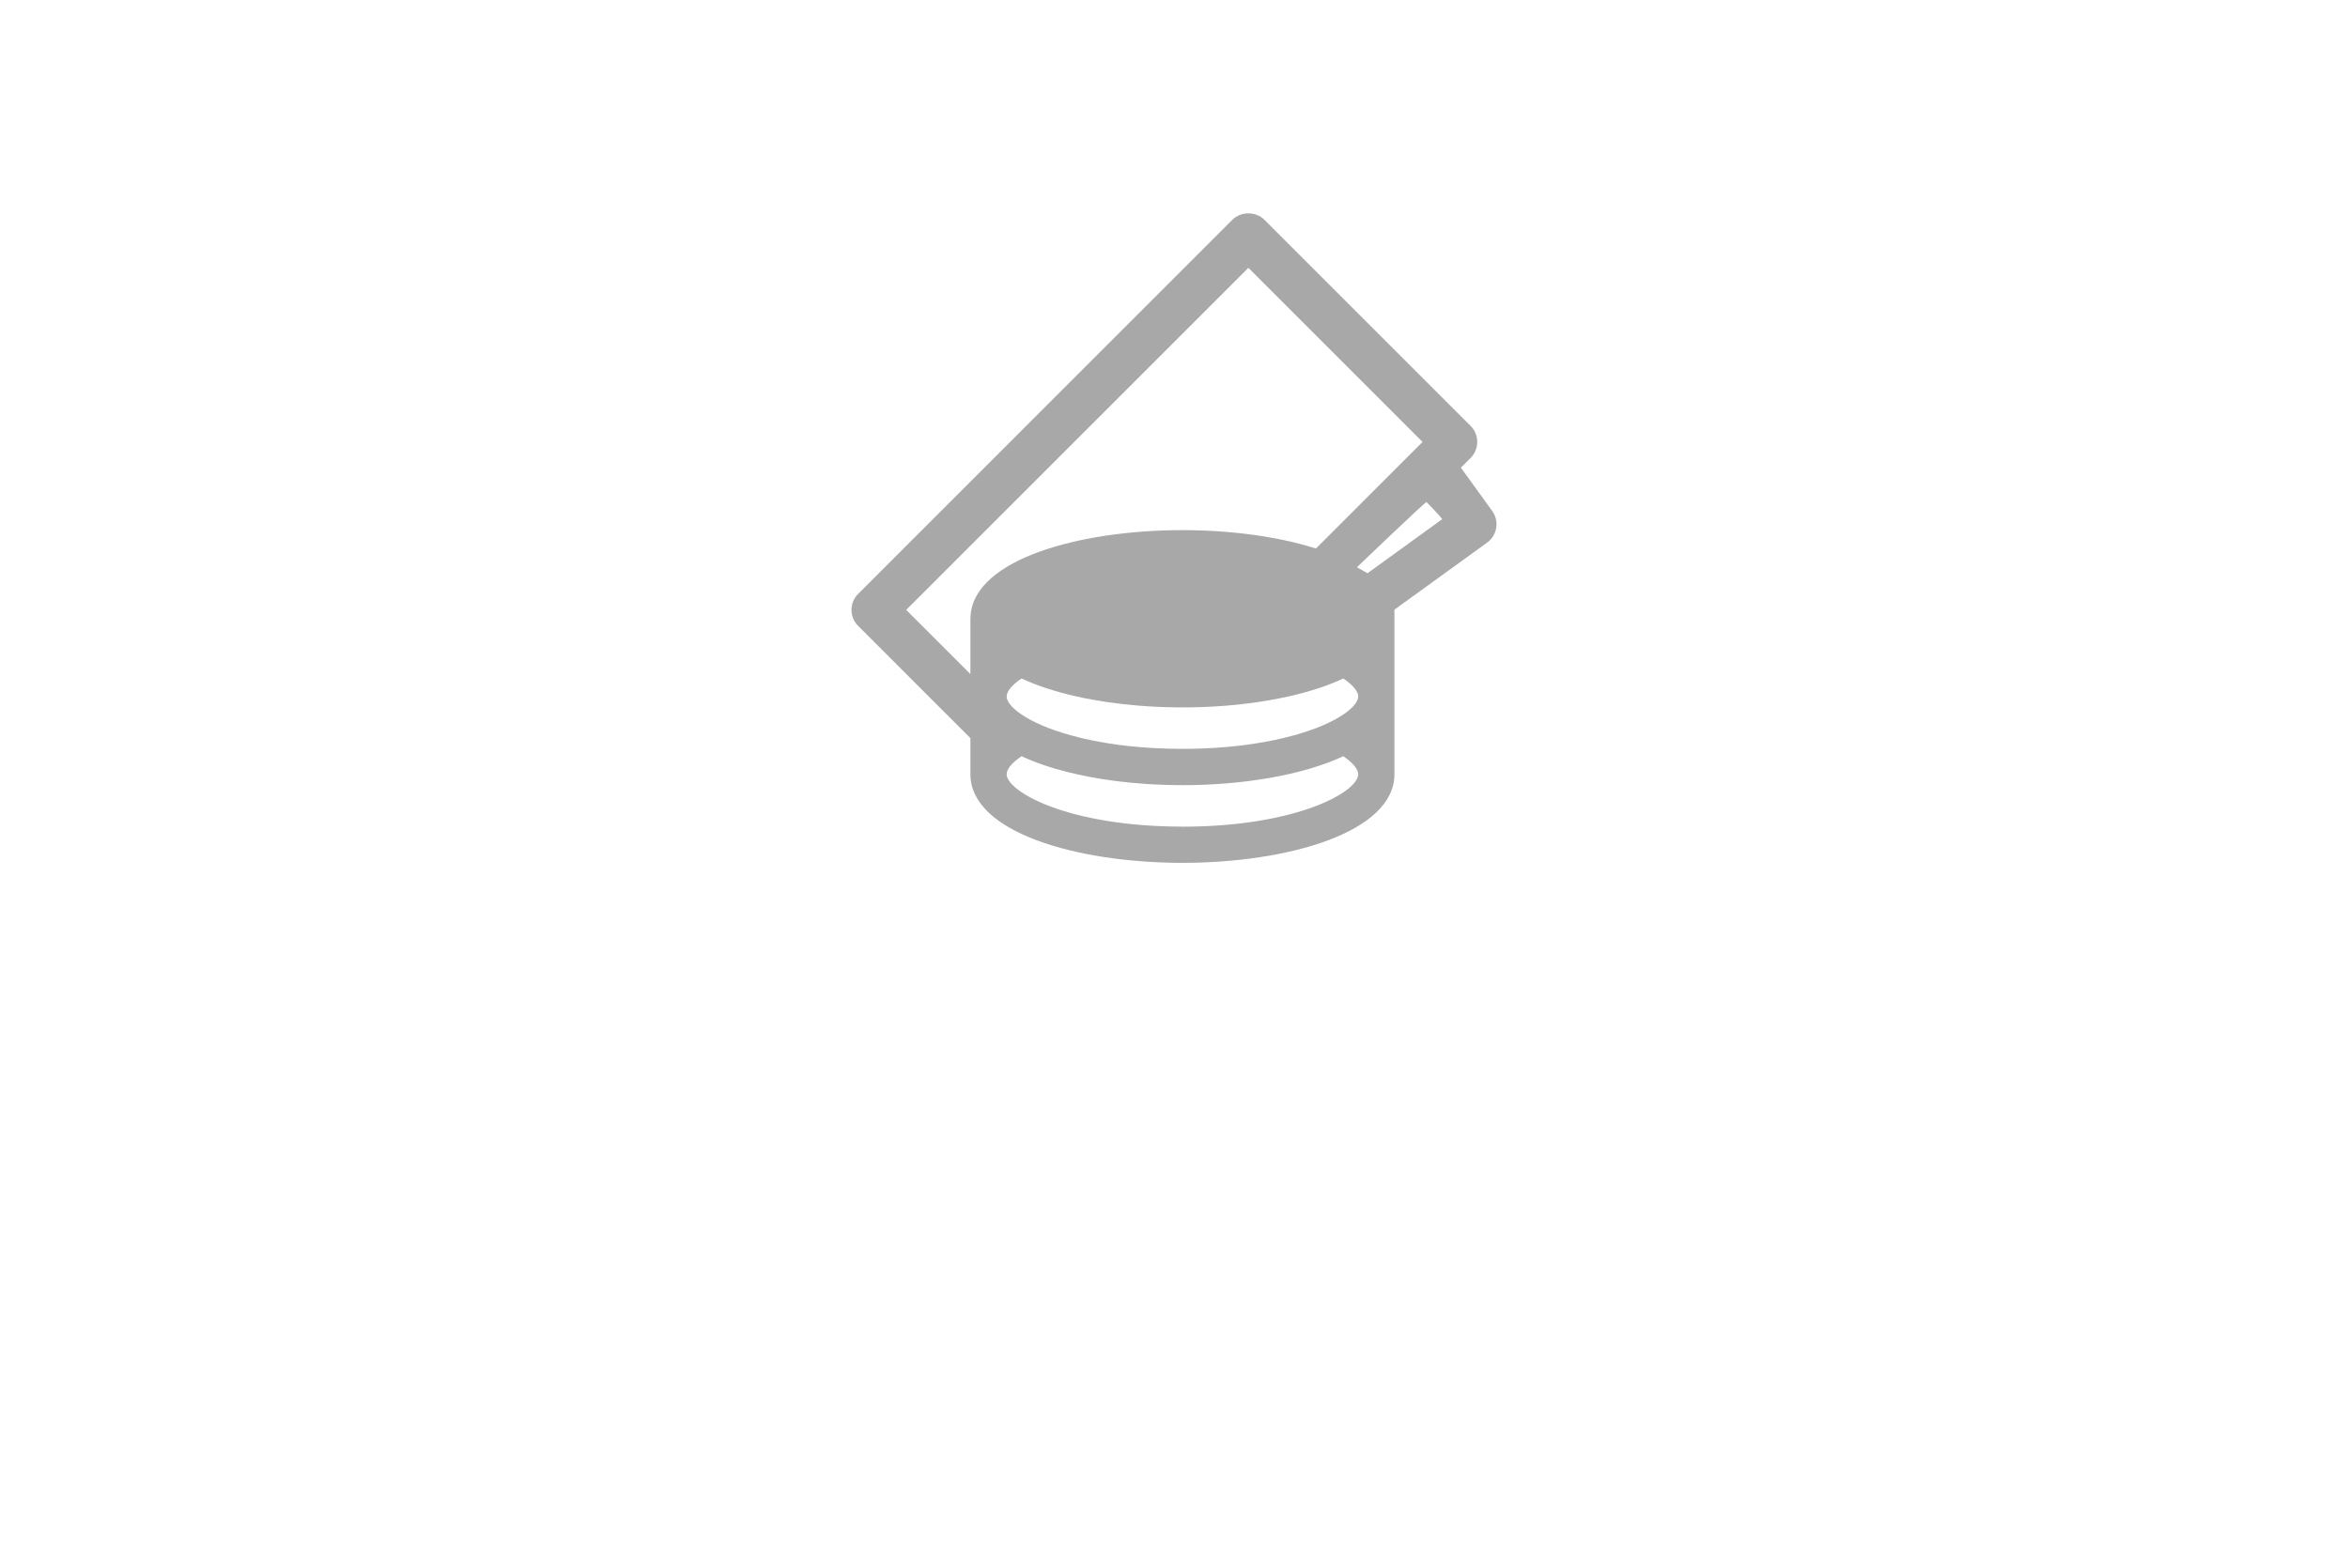 <?xml version="1.0" encoding="UTF-8" standalone="no"?>
<svg xmlns:dc="http://purl.org/dc/elements/1.1/" xmlns:cc="http://creativecommons.org/ns#" xmlns:rdf="http://www.w3.org/1999/02/22-rdf-syntax-ns#" xmlns:svg="http://www.w3.org/2000/svg" xmlns="http://www.w3.org/2000/svg" xmlns:sodipodi="http://sodipodi.sourceforge.net/DTD/sodipodi-0.dtd" xmlns:inkscape="http://www.inkscape.org/namespaces/inkscape" height="1690" id="Layer_1" version="1.1" viewBox="0 0 2530 1690" width="2530" xml:space="preserve" sodipodi:docname="steuern-abgaben.svg" inkscape:version="0.92.1 r15371">
  <defs id="defs7"></defs>
  <path d="m 1607.85,550.713 c -0.525,-0.746 -20.3,-28.08 -33.732,-46.639 l 10.489,-10.461 c 9.521,-9.549 9.521,-25.012 0,-34.547 L 1362.412,236.871 c -9.176,-9.162 -25.385,-9.162 -34.533,0 L 924.657,640.107 c -9.535,9.521 -9.535,24.998 0,34.52 l 120.957,120.943 v 26.988 c 0,0 0,7.822 0,11.926 0,62.724 114.904,95.516 228.427,95.516 113.536,0 228.468,-32.792 228.468,-95.516 0,-4.104 0,-11.926 0,-11.926 v -71.872 -83.756 -9.798 l 99.897,-72.287 c 5.251,-3.786 8.775,-9.535 9.77,-15.933 1.05,-6.398 -0.511,-12.962 -4.325,-18.2 z m -562.029,112.5 c -0.083,1.244 -0.207,2.46 -0.207,3.731 v 59.587 L 976.45,657.367 1345.138,288.665 1532.799,476.339 1417.936,591.216 c -41.139,-13.128 -92.614,-19.83 -143.882,-19.83 -111.256,0 -223.783,31.549 -228.233,91.827 z m 228.233,227.736 c -30.402,0 -57.376,-2.322 -80.744,-6.066 -37.878,-6.066 -66.165,-15.919 -84.392,-26.021 -15.726,-8.665 -24.031,-17.495 -24.197,-24.183 0,0 -0.028,-0.138 -0.028,-0.194 0,-5.431 5.555,-12.368 16.058,-19.429 14.841,6.937 32.018,12.741 50.771,17.384 6.716,1.645 13.598,3.165 20.659,4.505 0.124,0 0.263,0 0.387,0.138 19.346,3.731 39.868,6.315 60.831,7.766 2.971,0.194 5.984,0.401 8.982,0.567 10.502,0.567 21.074,0.857 31.659,0.857 64.396,0 129.262,-10.585 173.331,-31.175 10.53,7.075 16.071,14.012 16.071,19.429 0.014,19.153 -66.842,56.478 -189.388,56.478 z m 173.331,-120.832 c -5.915,3.966 -13.294,7.987 -22.401,11.898 -8.775,3.745 -19.167,7.31 -30.871,10.558 -25.938,7.2 -58.786,12.686 -98.363,14.164 -7.006,0.276 -14.233,0.401 -21.682,0.401 -0.995,0 -1.948,0 -2.971,0 -19.844,-0.138 -38.14,-1.216 -54.986,-3.026 -3.344,-0.373 -6.633,-0.76 -9.88,-1.188 -19.733,-2.57 -37.145,-6.149 -52.222,-10.337 -11.691,-3.234 -22.083,-6.799 -30.844,-10.558 -9.107,-3.911 -16.514,-7.932 -22.414,-11.898 -10.489,-7.103 -16.044,-13.985 -16.044,-19.429 0,-5.431 5.528,-12.34 16.03,-19.402 17.094,7.987 37.325,14.468 59.449,19.429 20.825,4.643 43.336,7.904 66.469,9.825 6.854,0.539 13.75,0.967 20.687,1.299 8.733,0.401 17.55,0.622 26.325,0.622 0.152,0 0.276,0 0.401,0 14.51,0 28.992,-0.539 43.295,-1.589 1.396,-0.138 2.75,-0.221 4.16,-0.318 15.781,-1.299 31.286,-3.206 46.141,-5.832 6.937,-1.188 13.695,-2.543 20.314,-3.994 22.152,-4.961 42.341,-11.442 59.463,-19.429 10.502,7.075 16.044,13.985 16.044,19.402 -0.028,5.445 -5.583,12.326 -16.099,19.429 z m 26.145,-152.284 c -0.843,-0.649 -8.692,-4.754 -11.4,-6.467 0,0 74.235,-71.126 74.912,-70.228 0,0 13.086,13.045 16.97,18.434 z" id="path2" inkscape:connector-curvature="0" style="fill:#a8a8a8;stroke-width:13.819"></path>
</svg>
